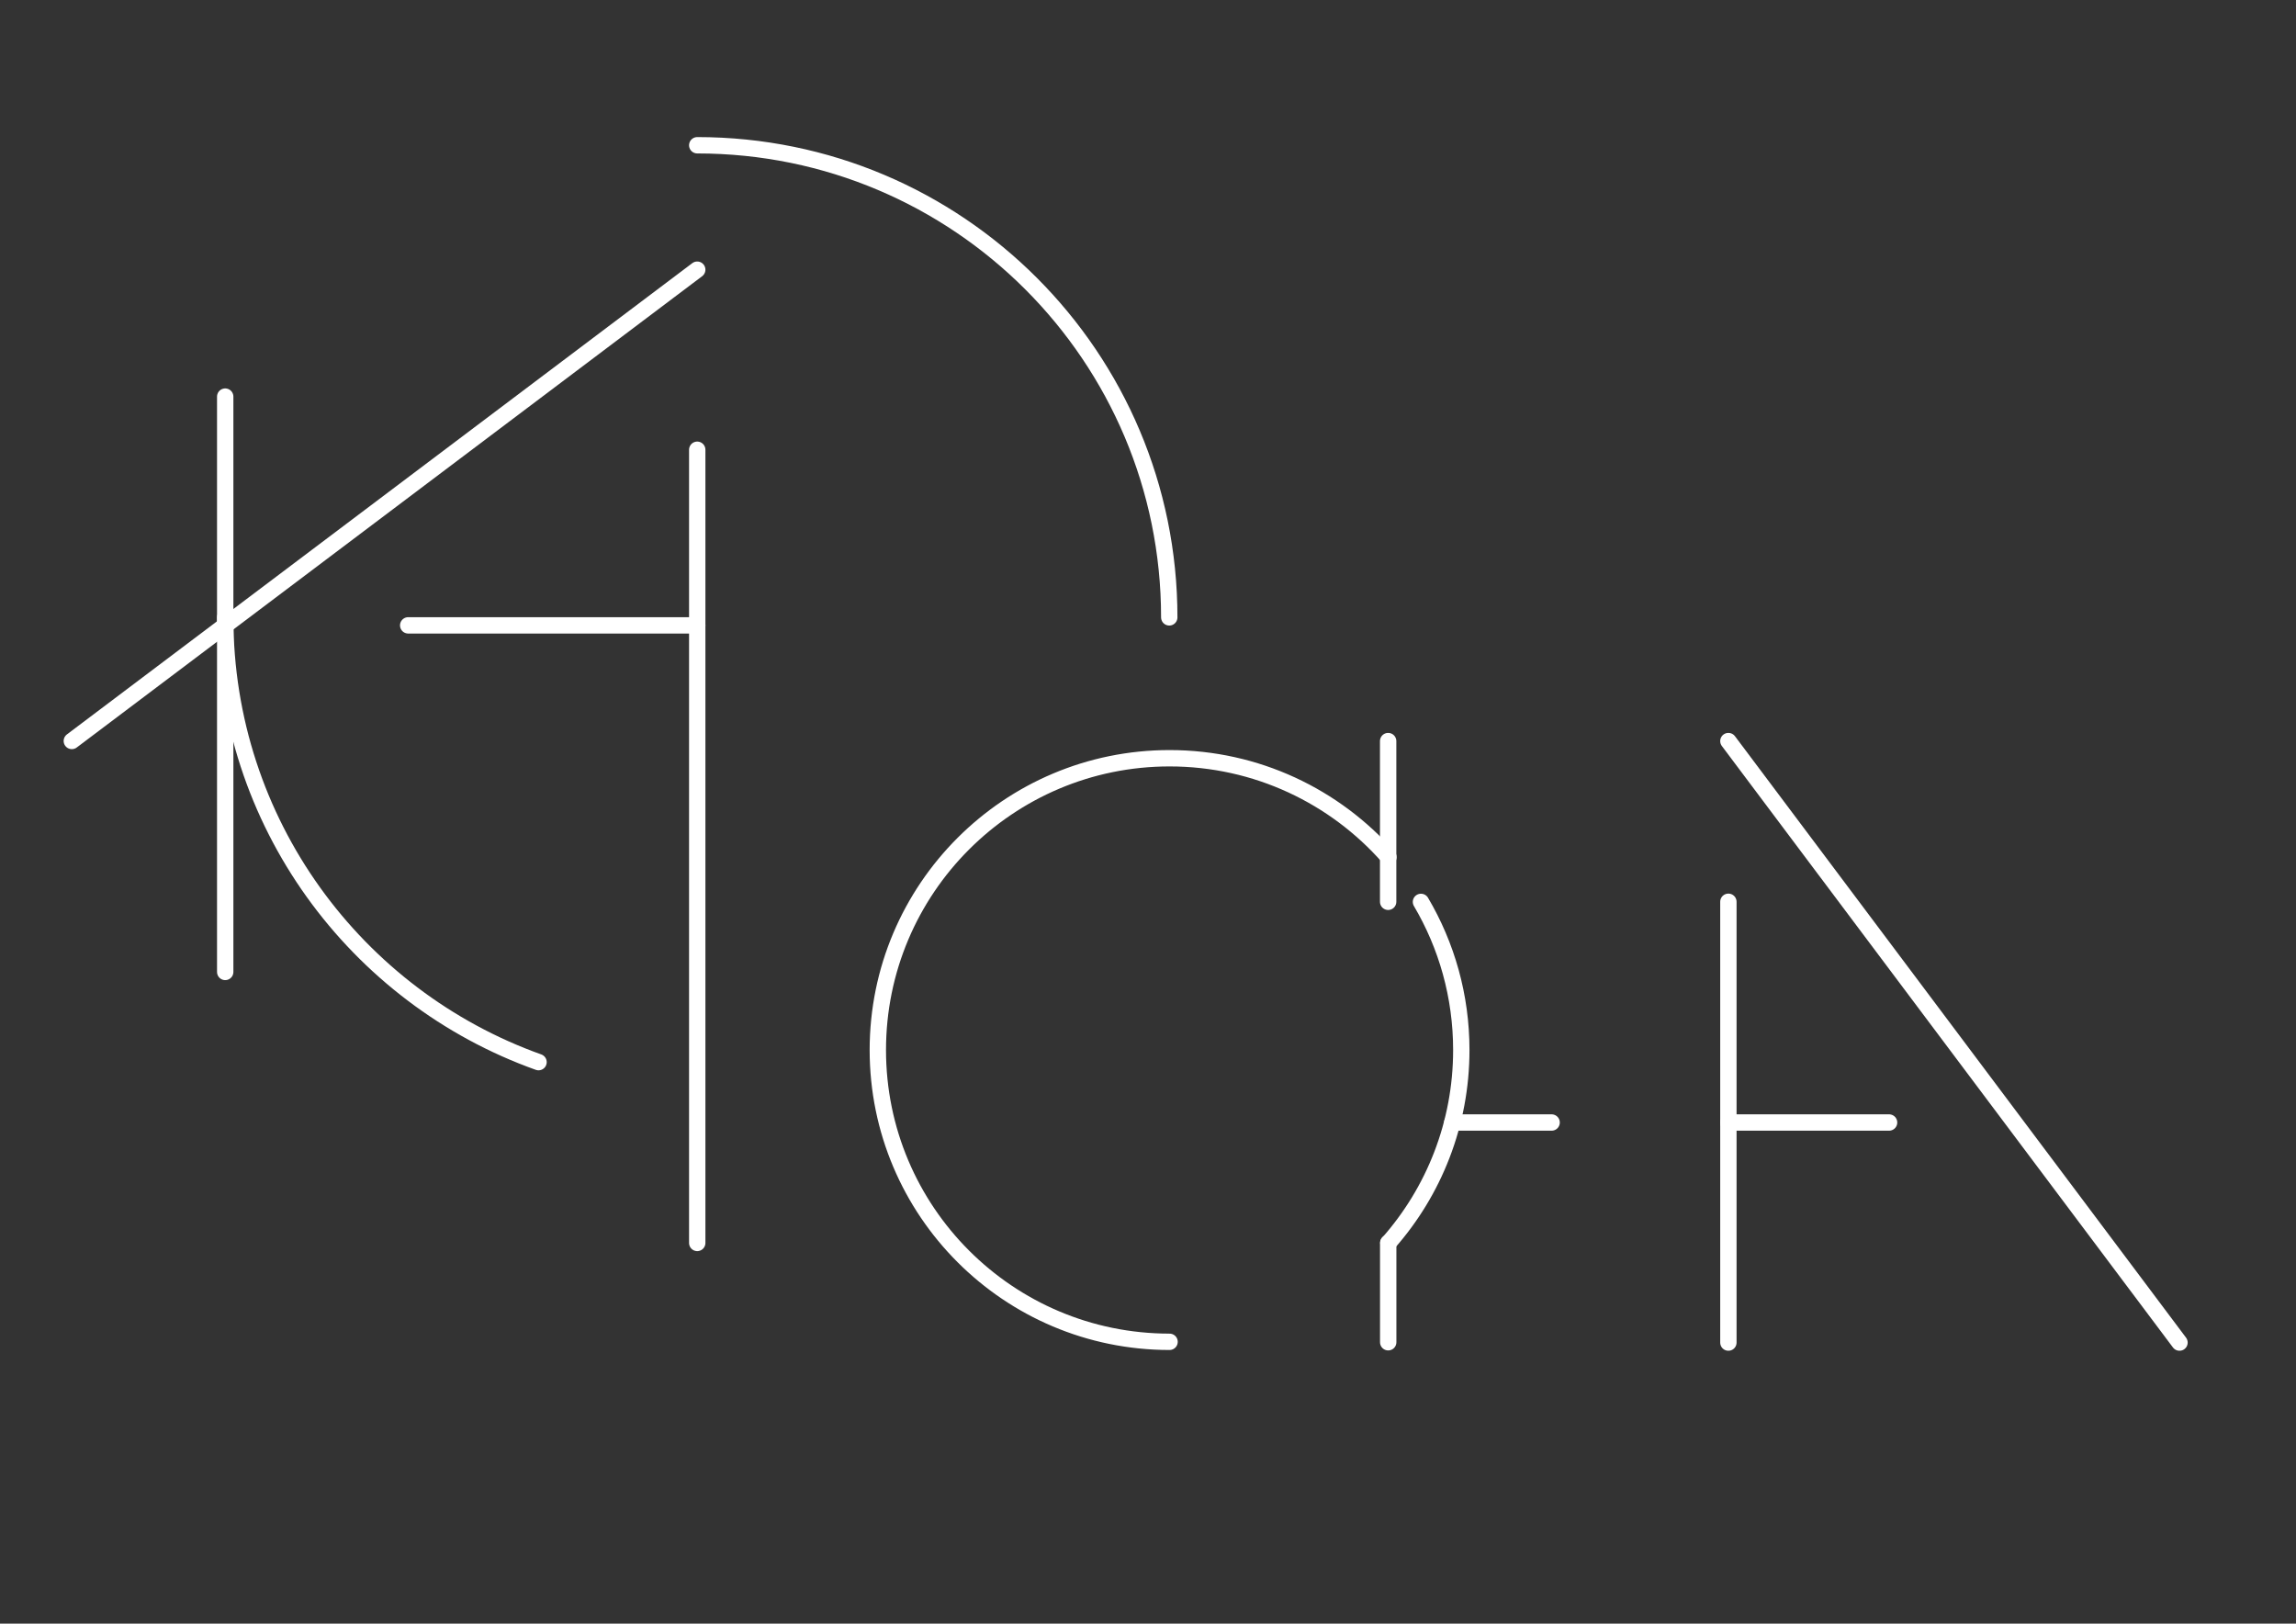 <?xml version="1.0" encoding="UTF-8"?> <svg xmlns="http://www.w3.org/2000/svg" width="1123" height="794" viewBox="0 0 1123 794" fill="none"><rect x="0" y="0" width="1123" height="794" fill="#333333" stroke="none"/><g clip-path="url(#clip0_1401_1433)"><mask id="mask0_1401_1433" style="mask-type:luminance" maskUnits="userSpaceOnUse" x="-1" y="0" width="1124" height="794"><path d="M-0.268 793.467H1122.4V0.133H-0.268V793.467Z" fill="white"></path></mask><g mask="url(#mask0_1401_1433)"><path d="M695.009 441.057C707.544 462.29 714.738 487.053 714.738 513.495C714.738 549.675 701.272 582.71 679.08 607.861" stroke="white" stroke-width="8" stroke-miterlimit="22.926" stroke-linecap="round" stroke-linejoin="round"></path><path d="M263.404 519.413C174.08 487.532 110.152 402.188 110.152 301.913" stroke="white" stroke-width="8" stroke-miterlimit="22.926" stroke-linecap="round" stroke-linejoin="round"></path><path d="M845.373 656.558L845.374 440.995" stroke="white" stroke-width="8" stroke-miterlimit="22.926" stroke-linecap="round" stroke-linejoin="round"></path><path d="M758.916 548.94H710.338" stroke="white" stroke-width="8" stroke-miterlimit="22.926" stroke-linecap="round" stroke-linejoin="round"></path><path d="M1066.02 656.558L845.373 362.407" stroke="white" stroke-width="8" stroke-miterlimit="22.926" stroke-linecap="round" stroke-linejoin="round"></path><path d="M341.025 219.94V607.84" stroke="white" stroke-width="8" stroke-miterlimit="22.926" stroke-linecap="round" stroke-linejoin="round"></path><path d="M199.652 305.821H341.025" stroke="white" stroke-width="8" stroke-miterlimit="22.926" stroke-linecap="round" stroke-linejoin="round"></path><path d="M110.152 193.952V475.312" stroke="white" stroke-width="8" stroke-miterlimit="22.926" stroke-linecap="round" stroke-linejoin="round"></path><path d="M341.025 131.878L35.129 362.354" stroke="white" stroke-width="8" stroke-miterlimit="22.926" stroke-linecap="round" stroke-linejoin="round"></path><path d="M923.973 548.94H845.373" stroke="white" stroke-width="8" stroke-miterlimit="22.926" stroke-linecap="round" stroke-linejoin="round"></path><path d="M678.988 656.403V607.825" stroke="white" stroke-width="8" stroke-miterlimit="22.926" stroke-linecap="round" stroke-linejoin="round"></path><path d="M678.961 362.407V441.007" stroke="white" stroke-width="8" stroke-miterlimit="22.926" stroke-linecap="round" stroke-linejoin="round"></path><path d="M341.025 71.039C468.533 71.039 571.899 174.405 571.899 301.913" stroke="white" stroke-width="8" stroke-miterlimit="22.926" stroke-linecap="round" stroke-linejoin="round"></path><path d="M572.047 656.185C493.242 656.185 429.357 592.301 429.357 513.495C429.357 434.69 493.242 370.805 572.047 370.805C614.686 370.805 652.956 389.508 679.103 419.155" stroke="white" stroke-width="8" stroke-miterlimit="22.926" stroke-linecap="round" stroke-linejoin="round"></path></g></g><defs><clipPath id="clip0_1401_1433"><rect width="1122.67" height="793.333" fill="white"></rect></clipPath></defs></svg> 